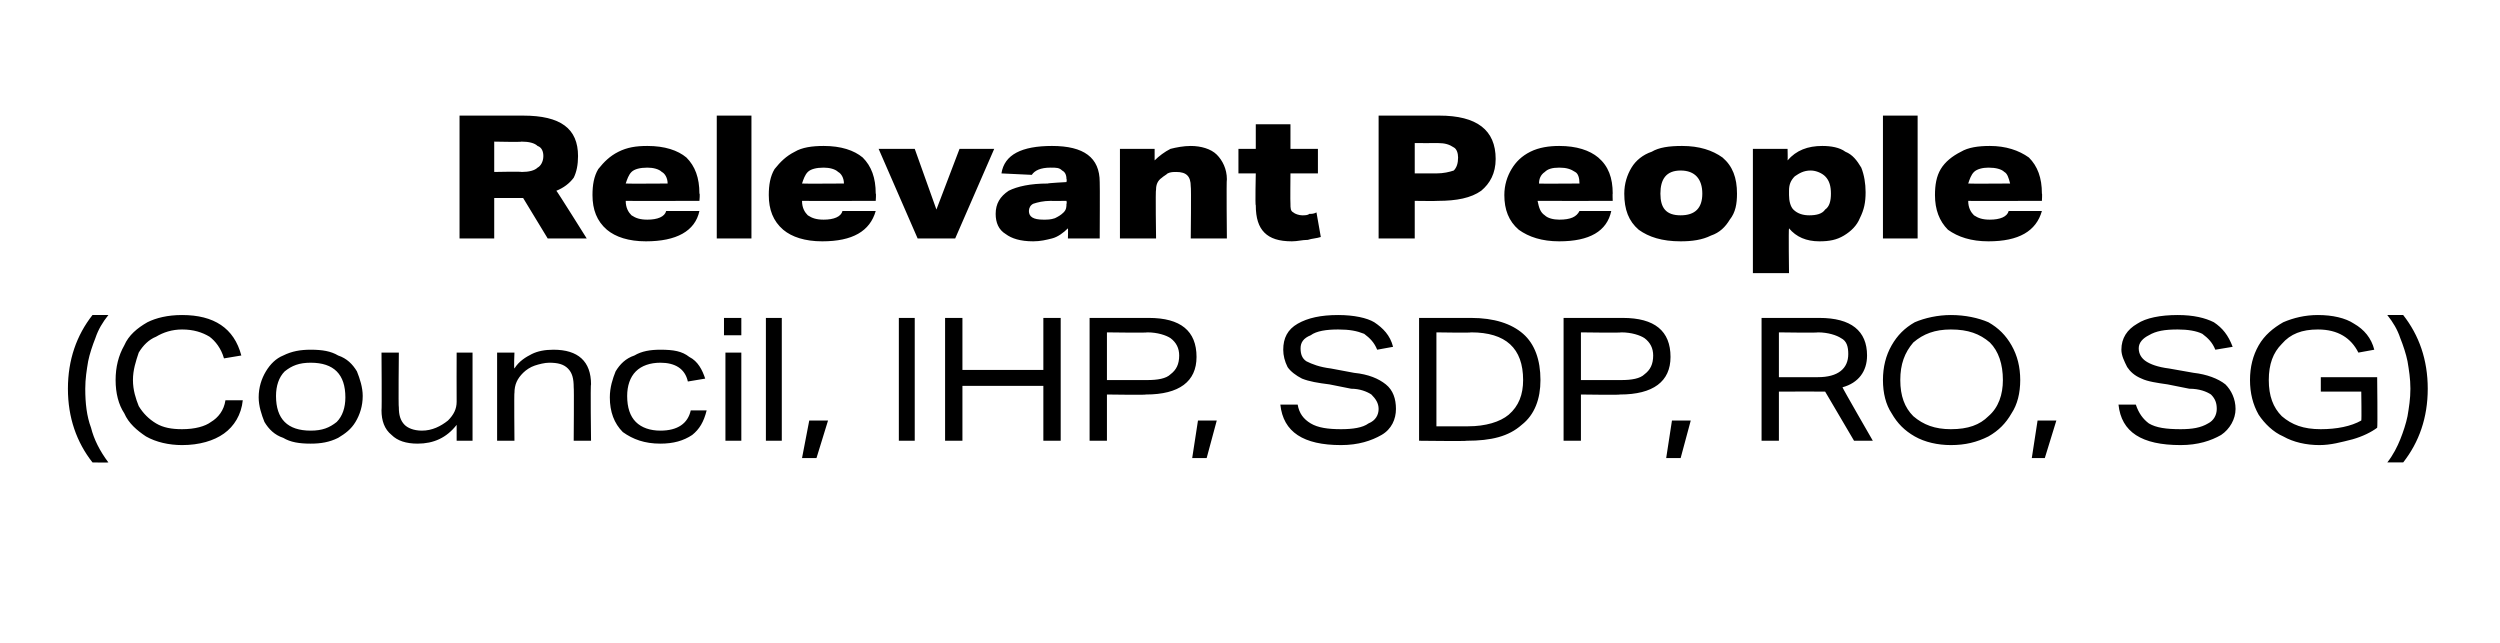 <?xml version="1.0" standalone="no"?><!DOCTYPE svg PUBLIC "-//W3C//DTD SVG 1.1//EN" "http://www.w3.org/Graphics/SVG/1.1/DTD/svg11.dtd"><svg xmlns="http://www.w3.org/2000/svg" version="1.1" width="173px" height="44.5px" viewBox="0 -1 173 44.5" style="top:-1px">  <desc>Relevant People (Council, IHP, SDP, RO, SG)</desc>  <defs/>  <g id="Polygon86915">    <path d="M 6.4 31 C 5.3 29.6 4.7 27.9 4.7 25.9 C 4.7 23.9 5.3 22.2 6.4 20.8 C 6.4 20.8 7.5 20.8 7.5 20.8 C 7.1 21.3 6.8 21.8 6.6 22.4 C 6.4 22.9 6.2 23.5 6.1 24 C 6 24.6 5.9 25.2 5.9 25.9 C 5.9 26.9 6 27.8 6.3 28.6 C 6.5 29.4 6.9 30.2 7.5 31 C 7.5 31.02 6.4 31 6.4 31 C 6.4 31 6.44 31.02 6.4 31 Z M 8 25.3 C 8 24.4 8.2 23.6 8.6 22.9 C 8.9 22.2 9.5 21.7 10.2 21.3 C 10.8 21 11.6 20.8 12.6 20.8 C 14.8 20.8 16.2 21.7 16.7 23.6 C 16.7 23.6 15.5 23.8 15.5 23.8 C 15.3 23.1 14.9 22.6 14.5 22.3 C 14 22 13.4 21.8 12.6 21.8 C 11.9 21.8 11.3 22 10.8 22.3 C 10.3 22.5 9.9 22.9 9.6 23.4 C 9.4 24 9.2 24.6 9.2 25.3 C 9.2 26 9.4 26.6 9.6 27.1 C 9.9 27.6 10.3 28 10.8 28.3 C 11.3 28.6 11.9 28.7 12.6 28.7 C 13.5 28.7 14.2 28.5 14.6 28.2 C 15.1 27.9 15.5 27.4 15.6 26.7 C 15.6 26.7 16.8 26.7 16.8 26.7 C 16.7 27.7 16.2 28.5 15.5 29 C 14.8 29.5 13.8 29.8 12.6 29.8 C 11.7 29.8 10.8 29.6 10.1 29.2 C 9.5 28.8 8.9 28.3 8.6 27.6 C 8.2 27 8 26.2 8 25.3 Z M 17.9 26.5 C 17.9 25.8 18.1 25.2 18.4 24.7 C 18.7 24.2 19.1 23.8 19.6 23.6 C 20.2 23.3 20.8 23.2 21.5 23.2 C 22.3 23.2 22.9 23.3 23.4 23.6 C 24 23.8 24.4 24.2 24.7 24.7 C 24.9 25.2 25.1 25.8 25.1 26.4 C 25.1 27.1 24.9 27.7 24.6 28.2 C 24.3 28.7 23.9 29 23.4 29.3 C 22.8 29.6 22.2 29.7 21.5 29.7 C 20.7 29.7 20.1 29.6 19.6 29.3 C 19 29.1 18.6 28.7 18.3 28.2 C 18.1 27.7 17.9 27.1 17.9 26.5 Z M 19.1 26.4 C 19.1 27.2 19.3 27.8 19.7 28.2 C 20.1 28.6 20.7 28.8 21.5 28.8 C 22.3 28.8 22.8 28.6 23.3 28.2 C 23.7 27.8 23.9 27.2 23.9 26.5 C 23.9 25.7 23.7 25.1 23.3 24.7 C 22.9 24.3 22.3 24.1 21.5 24.1 C 20.7 24.1 20.2 24.3 19.7 24.7 C 19.3 25.1 19.1 25.7 19.1 26.4 Z M 26.4 27.4 C 26.43 27.38 26.4 23.4 26.4 23.4 L 27.6 23.4 C 27.6 23.4 27.56 27.18 27.6 27.2 C 27.6 27.7 27.7 28.1 28 28.4 C 28.2 28.6 28.6 28.8 29.2 28.8 C 29.9 28.8 30.5 28.5 31 28.1 C 31.4 27.7 31.6 27.3 31.6 26.8 C 31.59 26.75 31.6 23.4 31.6 23.4 L 32.7 23.4 L 32.7 29.5 L 31.6 29.5 C 31.6 29.5 31.6 28.39 31.6 28.4 C 30.9 29.3 30 29.7 28.9 29.7 C 28.1 29.7 27.5 29.5 27.1 29.1 C 26.6 28.7 26.4 28.1 26.4 27.4 Z M 34.4 23.4 L 35.6 23.4 C 35.6 23.4 35.55 24.5 35.6 24.5 C 35.9 24 36.4 23.7 36.8 23.5 C 37.2 23.3 37.7 23.2 38.3 23.2 C 40 23.2 40.9 24 40.9 25.6 C 40.85 25.55 40.9 29.5 40.9 29.5 L 39.7 29.5 C 39.7 29.5 39.73 25.76 39.7 25.8 C 39.7 25.2 39.6 24.8 39.3 24.5 C 39 24.2 38.6 24.1 38 24.1 C 37.7 24.1 37.3 24.2 37 24.3 C 36.7 24.4 36.4 24.6 36.2 24.8 C 35.8 25.2 35.6 25.6 35.6 26.2 C 35.57 26.15 35.6 29.5 35.6 29.5 L 34.4 29.5 L 34.4 23.4 Z M 42.2 26.5 C 42.2 25.8 42.4 25.2 42.6 24.7 C 42.9 24.2 43.3 23.8 43.9 23.6 C 44.4 23.3 45 23.2 45.7 23.2 C 46.6 23.2 47.2 23.3 47.7 23.7 C 48.3 24 48.6 24.6 48.8 25.2 C 48.8 25.2 47.6 25.4 47.6 25.4 C 47.4 24.5 46.7 24.1 45.7 24.1 C 45 24.1 44.4 24.3 44 24.7 C 43.6 25.1 43.4 25.7 43.4 26.4 C 43.4 27.2 43.6 27.8 44 28.2 C 44.4 28.6 45 28.8 45.7 28.8 C 46.9 28.8 47.6 28.3 47.8 27.4 C 47.8 27.4 48.9 27.4 48.9 27.4 C 48.7 28.2 48.4 28.7 47.9 29.1 C 47.3 29.5 46.6 29.7 45.7 29.7 C 44.6 29.7 43.8 29.4 43.1 28.9 C 42.5 28.3 42.2 27.5 42.2 26.5 Z M 50.2 23.4 L 51.3 23.4 L 51.3 29.5 L 50.2 29.5 L 50.2 23.4 Z M 50.1 21 L 51.3 21 L 51.3 22.2 L 50.1 22.2 L 50.1 21 Z M 53 21 L 54.1 21 L 54.1 29.5 L 53 29.5 L 53 21 Z M 56 28.1 L 57.3 28.1 L 56.5 30.7 L 55.5 30.7 L 56 28.1 Z M 62.2 21 L 63.3 21 L 63.3 29.5 L 62.2 29.5 L 62.2 21 Z M 72.2 25.7 L 66.6 25.7 L 66.6 29.5 L 65.4 29.5 L 65.4 21 L 66.6 21 L 66.6 24.6 L 72.2 24.6 L 72.2 21 L 73.4 21 L 73.4 29.5 L 72.2 29.5 L 72.2 25.7 Z M 75.4 21 C 75.4 21 79.48 21 79.5 21 C 81.7 21 82.8 21.9 82.8 23.7 C 82.8 25.4 81.6 26.3 79.3 26.3 C 79.33 26.34 76.6 26.3 76.6 26.3 L 76.6 29.5 L 75.4 29.5 L 75.4 21 Z M 81.6 23.6 C 81.6 23.1 81.4 22.7 81 22.4 C 80.7 22.2 80.1 22 79.4 22 C 79.39 22.04 76.6 22 76.6 22 L 76.6 25.3 C 76.6 25.3 79.37 25.3 79.4 25.3 C 80.1 25.3 80.7 25.2 81 24.9 C 81.4 24.6 81.6 24.2 81.6 23.6 Z M 82.9 28.1 L 84.2 28.1 L 83.5 30.7 L 82.5 30.7 L 82.9 28.1 Z M 95.4 27.3 C 95.4 26.9 95.2 26.6 94.9 26.3 C 94.6 26.1 94.1 25.9 93.5 25.9 C 93.5 25.9 92 25.6 92 25.6 C 91.2 25.5 90.6 25.4 90.1 25.2 C 89.7 25 89.3 24.7 89.1 24.4 C 88.9 24 88.8 23.6 88.8 23.2 C 88.8 22.4 89.1 21.8 89.8 21.4 C 90.5 21 91.4 20.8 92.6 20.8 C 93.7 20.8 94.6 21 95.1 21.3 C 95.7 21.7 96.2 22.2 96.4 23 C 96.4 23 95.3 23.2 95.3 23.2 C 95.1 22.7 94.8 22.4 94.4 22.1 C 93.9 21.9 93.4 21.8 92.6 21.8 C 91.8 21.8 91.1 21.9 90.7 22.2 C 90.2 22.4 90 22.7 90 23.1 C 90 23.5 90.1 23.8 90.4 24 C 90.8 24.2 91.3 24.4 92.1 24.5 C 92.1 24.5 93.7 24.8 93.7 24.8 C 94.7 24.9 95.4 25.2 95.9 25.6 C 96.4 26 96.6 26.6 96.6 27.3 C 96.6 28 96.3 28.7 95.6 29.1 C 94.9 29.5 94 29.8 92.8 29.8 C 90.2 29.8 88.8 28.9 88.6 27 C 88.6 27 89.8 27 89.8 27 C 89.9 27.6 90.2 28 90.7 28.3 C 91.2 28.6 91.9 28.7 92.8 28.7 C 93.6 28.7 94.3 28.6 94.7 28.3 C 95.2 28.1 95.4 27.7 95.4 27.3 Z M 98.2 21 C 98.2 21 101.82 21 101.8 21 C 103.4 21 104.6 21.4 105.4 22.1 C 106.2 22.8 106.6 23.9 106.6 25.3 C 106.6 26.6 106.2 27.7 105.3 28.4 C 104.4 29.2 103.2 29.5 101.5 29.5 C 101.51 29.54 98.2 29.5 98.2 29.5 L 98.2 21 Z M 105.4 25.3 C 105.4 23.1 104.2 22 101.8 22 C 101.82 22.04 99.4 22 99.4 22 L 99.4 28.5 C 99.4 28.5 101.56 28.5 101.6 28.5 C 102.8 28.5 103.8 28.2 104.4 27.7 C 105.1 27.1 105.4 26.3 105.4 25.3 Z M 108.2 21 C 108.2 21 112.26 21 112.3 21 C 114.5 21 115.6 21.9 115.6 23.7 C 115.6 25.4 114.4 26.3 112.1 26.3 C 112.11 26.34 109.4 26.3 109.4 26.3 L 109.4 29.5 L 108.2 29.5 L 108.2 21 Z M 114.4 23.6 C 114.4 23.1 114.2 22.7 113.8 22.4 C 113.5 22.2 112.9 22 112.2 22 C 112.17 22.04 109.4 22 109.4 22 L 109.4 25.3 C 109.4 25.3 112.15 25.3 112.2 25.3 C 112.9 25.3 113.5 25.2 113.8 24.9 C 114.2 24.6 114.4 24.2 114.4 23.6 Z M 115.7 28.1 L 117 28.1 L 116.3 30.7 L 115.3 30.7 L 115.7 28.1 Z M 121.9 21 C 121.9 21 125.88 21 125.9 21 C 128.1 21 129.2 21.9 129.2 23.6 C 129.2 24.7 128.6 25.5 127.5 25.8 C 127.49 25.84 129.6 29.5 129.6 29.5 L 128.3 29.5 C 128.3 29.5 126.29 26.08 126.3 26.1 C 126.2 26.1 126.2 26.1 126.1 26.1 C 126 26.1 125.9 26.1 125.7 26.1 C 125.73 26.09 123.1 26.1 123.1 26.1 L 123.1 29.5 L 121.9 29.5 L 121.9 21 Z M 125.8 25.1 C 127.2 25.1 127.9 24.5 127.9 23.5 C 127.9 23 127.8 22.6 127.4 22.4 C 127.1 22.2 126.5 22 125.8 22 C 125.79 22.04 123.1 22 123.1 22 L 123.1 25.1 L 125.8 25.1 C 125.8 25.1 125.77 25.05 125.8 25.1 Z M 130.3 25.3 C 130.3 24.4 130.5 23.6 130.9 22.9 C 131.3 22.2 131.8 21.7 132.5 21.3 C 133.2 21 134.1 20.8 135 20.8 C 136 20.8 136.9 21 137.6 21.3 C 138.3 21.7 138.8 22.2 139.2 22.9 C 139.6 23.6 139.8 24.4 139.8 25.3 C 139.8 26.2 139.6 27 139.2 27.6 C 138.8 28.3 138.3 28.8 137.6 29.2 C 136.8 29.6 136 29.8 135 29.8 C 134.1 29.8 133.2 29.6 132.5 29.2 C 131.8 28.8 131.3 28.3 130.9 27.6 C 130.5 27 130.3 26.2 130.3 25.3 Z M 131.5 25.3 C 131.5 26.4 131.8 27.2 132.4 27.8 C 133.1 28.4 133.9 28.7 135 28.7 C 136.2 28.7 137 28.4 137.6 27.8 C 138.3 27.2 138.6 26.3 138.6 25.3 C 138.6 24.2 138.3 23.3 137.7 22.7 C 137 22.1 136.2 21.8 135 21.8 C 133.9 21.8 133.1 22.1 132.4 22.7 C 131.8 23.4 131.5 24.2 131.5 25.3 Z M 141 28.1 L 142.3 28.1 L 141.5 30.7 L 140.6 30.7 L 141 28.1 Z M 153.4 27.3 C 153.4 26.9 153.3 26.6 153 26.3 C 152.7 26.1 152.2 25.9 151.5 25.9 C 151.5 25.9 150 25.6 150 25.6 C 149.3 25.5 148.6 25.4 148.2 25.2 C 147.7 25 147.4 24.7 147.2 24.4 C 147 24 146.8 23.6 146.8 23.2 C 146.8 22.4 147.2 21.8 147.9 21.4 C 148.5 21 149.5 20.8 150.7 20.8 C 151.8 20.8 152.6 21 153.2 21.3 C 153.8 21.7 154.2 22.2 154.5 23 C 154.5 23 153.3 23.2 153.3 23.2 C 153.1 22.7 152.8 22.4 152.4 22.1 C 152 21.9 151.4 21.8 150.7 21.8 C 149.8 21.8 149.2 21.9 148.7 22.2 C 148.3 22.4 148 22.7 148 23.1 C 148 23.5 148.2 23.8 148.5 24 C 148.8 24.2 149.3 24.4 150.1 24.5 C 150.1 24.5 151.8 24.8 151.8 24.8 C 152.7 24.9 153.5 25.2 154 25.6 C 154.4 26 154.7 26.6 154.7 27.3 C 154.7 28 154.3 28.7 153.7 29.1 C 153 29.5 152.1 29.8 150.9 29.8 C 148.2 29.8 146.8 28.9 146.6 27 C 146.6 27 147.8 27 147.8 27 C 148 27.6 148.3 28 148.7 28.3 C 149.2 28.6 149.9 28.7 150.9 28.7 C 151.7 28.7 152.3 28.6 152.8 28.3 C 153.2 28.1 153.4 27.7 153.4 27.3 Z M 155.7 25.3 C 155.7 24.4 155.9 23.6 156.3 22.9 C 156.7 22.2 157.3 21.7 158 21.3 C 158.7 21 159.5 20.8 160.4 20.8 C 161.4 20.8 162.3 21 162.9 21.4 C 163.6 21.8 164.1 22.4 164.3 23.2 C 164.3 23.2 163.2 23.4 163.2 23.4 C 162.7 22.4 161.8 21.8 160.4 21.8 C 159.3 21.8 158.5 22.1 157.9 22.8 C 157.3 23.4 157 24.2 157 25.3 C 157 26.4 157.3 27.2 157.9 27.8 C 158.6 28.4 159.4 28.7 160.6 28.7 C 161.7 28.7 162.7 28.5 163.4 28.1 C 163.43 28.08 163.4 26.1 163.4 26.1 L 160.6 26.1 L 160.6 25.1 L 164.5 25.1 C 164.5 25.1 164.54 28.57 164.5 28.6 C 164.1 28.9 163.5 29.2 162.8 29.4 C 162 29.6 161.3 29.8 160.5 29.8 C 159.6 29.8 158.7 29.6 158 29.2 C 157.3 28.9 156.7 28.3 156.3 27.7 C 155.9 27 155.7 26.2 155.7 25.3 Z M 166.8 25.9 C 166.8 25.2 166.7 24.6 166.6 24 C 166.5 23.5 166.3 22.9 166.1 22.4 C 165.9 21.8 165.6 21.3 165.2 20.8 C 165.2 20.8 166.3 20.8 166.3 20.8 C 167.4 22.2 168 23.9 168 25.9 C 168 27.9 167.4 29.6 166.3 31 C 166.3 31 165.2 31 165.2 31 C 165.6 30.5 165.9 29.9 166.1 29.4 C 166.3 28.9 166.5 28.3 166.6 27.8 C 166.7 27.2 166.8 26.6 166.8 25.9 Z " stroke="none" fill="#000"/>  </g>  <g id="Polygon86914">    <path d="M 31.8 7 C 31.8 7 36.21 7 36.2 7 C 38.8 7 40 7.9 40 9.8 C 40 10.4 39.9 10.9 39.7 11.3 C 39.4 11.7 39 12 38.5 12.2 C 38.54 12.21 40.6 15.5 40.6 15.5 L 37.9 15.5 L 36.2 12.7 L 34.2 12.7 L 34.2 15.5 L 31.8 15.5 L 31.8 7 Z M 37.6 9.8 C 37.6 9.5 37.5 9.2 37.2 9.1 C 37 8.9 36.6 8.8 36.1 8.8 C 36.07 8.84 34.2 8.8 34.2 8.8 L 34.2 10.9 C 34.2 10.9 36.05 10.86 36.1 10.9 C 36.6 10.9 37 10.8 37.2 10.6 C 37.4 10.5 37.6 10.2 37.6 9.8 Z M 41 12.5 C 41 11.8 41.1 11.2 41.4 10.7 C 41.8 10.2 42.2 9.8 42.8 9.5 C 43.4 9.2 44 9.1 44.8 9.1 C 46 9.1 46.9 9.4 47.5 9.9 C 48.1 10.5 48.4 11.3 48.4 12.4 C 48.45 12.36 48.4 12.9 48.4 12.9 C 48.4 12.9 43.28 12.91 43.3 12.9 C 43.3 13.4 43.5 13.7 43.7 13.9 C 44 14.1 44.3 14.2 44.8 14.2 C 45.5 14.2 46 14 46.1 13.6 C 46.1 13.6 48.4 13.6 48.4 13.6 C 48.1 15 46.8 15.7 44.7 15.7 C 43.5 15.7 42.6 15.4 42 14.9 C 41.3 14.3 41 13.5 41 12.5 Z M 46.2 11.7 C 46.2 11.3 46 11 45.8 10.9 C 45.6 10.7 45.2 10.6 44.8 10.6 C 44.3 10.6 43.9 10.7 43.7 10.9 C 43.5 11.1 43.4 11.4 43.3 11.7 C 43.32 11.72 46.2 11.7 46.2 11.7 C 46.2 11.7 46.2 11.72 46.2 11.7 Z M 49.6 7 L 52 7 L 52 15.5 L 49.6 15.5 L 49.6 7 Z M 53.2 12.5 C 53.2 11.8 53.3 11.2 53.6 10.7 C 54 10.2 54.4 9.8 55 9.5 C 55.5 9.2 56.2 9.1 57 9.1 C 58.2 9.1 59.1 9.4 59.7 9.9 C 60.3 10.5 60.6 11.3 60.6 12.4 C 60.64 12.36 60.6 12.9 60.6 12.9 C 60.6 12.9 55.48 12.91 55.5 12.9 C 55.5 13.4 55.7 13.7 55.9 13.9 C 56.2 14.1 56.5 14.2 57 14.2 C 57.7 14.2 58.2 14 58.3 13.6 C 58.3 13.6 60.6 13.6 60.6 13.6 C 60.2 15 59 15.7 56.9 15.7 C 55.7 15.7 54.8 15.4 54.2 14.9 C 53.5 14.3 53.2 13.5 53.2 12.5 Z M 58.4 11.7 C 58.4 11.3 58.2 11 58 10.9 C 57.8 10.7 57.4 10.6 57 10.6 C 56.5 10.6 56.1 10.7 55.9 10.9 C 55.7 11.1 55.6 11.4 55.5 11.7 C 55.51 11.72 58.4 11.7 58.4 11.7 C 58.4 11.7 58.39 11.72 58.4 11.7 Z M 64.8 13.5 L 66.4 9.3 L 68.8 9.3 L 66.1 15.5 L 63.5 15.5 L 60.8 9.3 L 63.3 9.3 L 64.8 13.5 Z M 68.9 13.8 C 68.9 13.1 69.2 12.6 69.8 12.2 C 70.4 11.9 71.3 11.7 72.5 11.7 C 72.5 11.67 73.8 11.6 73.8 11.6 C 73.8 11.6 73.84 11.39 73.8 11.4 C 73.8 11.1 73.7 10.9 73.5 10.8 C 73.3 10.6 73.1 10.6 72.7 10.6 C 72 10.6 71.6 10.8 71.4 11.1 C 71.4 11.1 69.3 11 69.3 11 C 69.5 9.7 70.7 9.1 72.8 9.1 C 75 9.1 76.1 9.9 76.1 11.6 C 76.12 11.63 76.1 15.5 76.1 15.5 L 73.9 15.5 C 73.9 15.5 73.92 14.79 73.9 14.8 C 73.6 15.1 73.2 15.4 72.8 15.5 C 72.4 15.6 72 15.7 71.5 15.7 C 70.6 15.7 70 15.5 69.6 15.2 C 69.1 14.9 68.9 14.4 68.9 13.8 Z M 71.2 13.6 C 71.2 14 71.5 14.2 72.2 14.2 C 72.5 14.2 72.7 14.2 73 14.1 C 73.2 14 73.4 13.9 73.6 13.7 C 73.8 13.5 73.8 13.3 73.8 13.1 C 73.84 13.08 73.8 12.9 73.8 12.9 C 73.8 12.9 72.69 12.91 72.7 12.9 C 72.2 12.9 71.8 13 71.5 13.1 C 71.3 13.2 71.2 13.4 71.2 13.6 Z M 77.5 9.3 L 79.9 9.3 C 79.9 9.3 79.9 10.13 79.9 10.1 C 80.2 9.8 80.6 9.5 81 9.3 C 81.4 9.2 81.9 9.1 82.4 9.1 C 83.1 9.1 83.8 9.3 84.2 9.7 C 84.6 10.1 84.9 10.7 84.9 11.4 C 84.86 11.45 84.9 15.5 84.9 15.5 L 82.4 15.5 C 82.4 15.5 82.44 11.9 82.4 11.9 C 82.4 11.2 82.1 10.9 81.4 10.9 C 81.2 10.9 81 10.9 80.8 11 C 80.7 11.1 80.5 11.2 80.4 11.3 C 80.1 11.5 80 11.8 80 12.1 C 79.95 12.14 80 15.5 80 15.5 L 77.5 15.5 L 77.5 9.3 Z M 86.9 13.2 C 86.85 13.24 86.9 11 86.9 11 L 85.7 11 L 85.7 9.3 L 86.9 9.3 L 86.9 7.6 L 89.3 7.6 L 89.3 9.3 L 91.2 9.3 L 91.2 11 L 89.3 11 C 89.3 11 89.28 13.07 89.3 13.1 C 89.3 13.4 89.3 13.6 89.5 13.7 C 89.6 13.8 89.9 13.9 90.1 13.9 C 90.3 13.9 90.5 13.9 90.6 13.8 C 90.8 13.8 90.9 13.8 91.1 13.7 C 91.1 13.7 91.4 15.4 91.4 15.4 C 91.1 15.5 90.8 15.5 90.5 15.6 C 90.1 15.6 89.8 15.7 89.4 15.7 C 88.5 15.7 87.9 15.5 87.5 15.1 C 87.1 14.7 86.9 14.1 86.9 13.2 Z M 95.4 7 C 95.4 7 99.62 7 99.6 7 C 102.2 7 103.5 8 103.5 10 C 103.5 11 103.1 11.7 102.5 12.2 C 101.8 12.7 100.8 12.9 99.5 12.9 C 99.47 12.92 97.9 12.9 97.9 12.9 L 97.9 15.5 L 95.4 15.5 L 95.4 7 Z M 100.9 9.9 C 100.9 9.6 100.8 9.3 100.6 9.2 C 100.3 9 100 8.9 99.5 8.9 C 99.45 8.91 97.9 8.9 97.9 8.9 L 97.9 11 C 97.9 11 99.43 11 99.4 11 C 99.9 11 100.3 10.9 100.6 10.8 C 100.8 10.6 100.9 10.3 100.9 9.9 Z M 104.1 12.5 C 104.1 11.8 104.3 11.2 104.6 10.7 C 104.9 10.2 105.3 9.8 105.9 9.5 C 106.5 9.2 107.2 9.1 107.9 9.1 C 109.1 9.1 110 9.4 110.6 9.9 C 111.3 10.5 111.6 11.3 111.6 12.4 C 111.58 12.36 111.6 12.9 111.6 12.9 C 111.6 12.9 106.42 12.91 106.4 12.9 C 106.5 13.4 106.6 13.7 106.9 13.9 C 107.1 14.1 107.5 14.2 107.9 14.2 C 108.7 14.2 109.1 14 109.3 13.6 C 109.3 13.6 111.5 13.6 111.5 13.6 C 111.2 15 110 15.7 107.9 15.7 C 106.7 15.7 105.8 15.4 105.1 14.9 C 104.4 14.3 104.1 13.5 104.1 12.5 Z M 109.3 11.7 C 109.3 11.3 109.2 11 109 10.9 C 108.7 10.7 108.4 10.6 107.9 10.6 C 107.4 10.6 107.1 10.7 106.9 10.9 C 106.6 11.1 106.5 11.4 106.5 11.7 C 106.45 11.72 109.3 11.7 109.3 11.7 C 109.3 11.7 109.33 11.72 109.3 11.7 Z M 112.4 12.4 C 112.4 11.7 112.6 11.1 112.9 10.6 C 113.2 10.1 113.7 9.7 114.3 9.5 C 114.8 9.2 115.5 9.1 116.4 9.1 C 117.6 9.1 118.5 9.4 119.2 9.9 C 119.9 10.5 120.2 11.3 120.2 12.4 C 120.2 13.1 120.1 13.7 119.7 14.2 C 119.4 14.7 119 15.1 118.4 15.3 C 117.8 15.6 117.1 15.7 116.3 15.7 C 115 15.7 114.1 15.4 113.4 14.9 C 112.7 14.3 112.4 13.5 112.4 12.4 Z M 116.3 10.8 C 115.3 10.8 114.9 11.4 114.9 12.4 C 114.9 13.4 115.3 13.9 116.3 13.9 C 117.3 13.9 117.8 13.4 117.8 12.4 C 117.8 11.4 117.3 10.8 116.3 10.8 C 116.3 10.8 116.3 10.8 116.3 10.8 Z M 121.3 9.3 L 123.7 9.3 C 123.7 9.3 123.72 10.07 123.7 10.1 C 124.3 9.4 125.1 9.1 126.1 9.1 C 126.7 9.1 127.3 9.2 127.7 9.5 C 128.2 9.7 128.5 10.1 128.8 10.6 C 129 11.1 129.1 11.7 129.1 12.3 C 129.1 13 129 13.5 128.7 14.1 C 128.5 14.6 128.1 15 127.6 15.3 C 127.1 15.6 126.6 15.7 125.9 15.7 C 125 15.7 124.3 15.4 123.8 14.8 C 123.76 14.84 123.8 17.9 123.8 17.9 L 121.3 17.9 L 121.3 9.3 Z M 126.7 12.4 C 126.7 11.9 126.6 11.5 126.3 11.2 C 126.1 11 125.7 10.8 125.3 10.8 C 124.8 10.8 124.5 11 124.2 11.2 C 123.9 11.5 123.8 11.8 123.8 12.2 C 123.8 12.2 123.8 12.5 123.8 12.5 C 123.8 12.9 123.9 13.3 124.1 13.5 C 124.4 13.8 124.8 13.9 125.2 13.9 C 125.7 13.9 126.1 13.8 126.3 13.5 C 126.6 13.3 126.7 12.9 126.7 12.4 Z M 130.3 7 L 132.7 7 L 132.7 15.5 L 130.3 15.5 L 130.3 7 Z M 133.9 12.5 C 133.9 11.8 134 11.2 134.3 10.7 C 134.6 10.2 135.1 9.8 135.7 9.5 C 136.2 9.2 136.9 9.1 137.7 9.1 C 138.8 9.1 139.7 9.4 140.4 9.9 C 141 10.5 141.3 11.3 141.3 12.4 C 141.33 12.36 141.3 12.9 141.3 12.9 C 141.3 12.9 136.16 12.91 136.2 12.9 C 136.2 13.4 136.4 13.7 136.6 13.9 C 136.9 14.1 137.2 14.2 137.7 14.2 C 138.4 14.2 138.9 14 139 13.6 C 139 13.6 141.3 13.6 141.3 13.6 C 140.9 15 139.7 15.7 137.6 15.7 C 136.4 15.7 135.5 15.4 134.8 14.9 C 134.2 14.3 133.9 13.5 133.9 12.5 Z M 139.1 11.7 C 139 11.3 138.9 11 138.7 10.9 C 138.5 10.7 138.1 10.6 137.6 10.6 C 137.2 10.6 136.8 10.7 136.6 10.9 C 136.4 11.1 136.3 11.4 136.2 11.7 C 136.2 11.72 139.1 11.7 139.1 11.7 C 139.1 11.7 139.08 11.72 139.1 11.7 Z " stroke="none" fill="#000"/>  </g></svg>